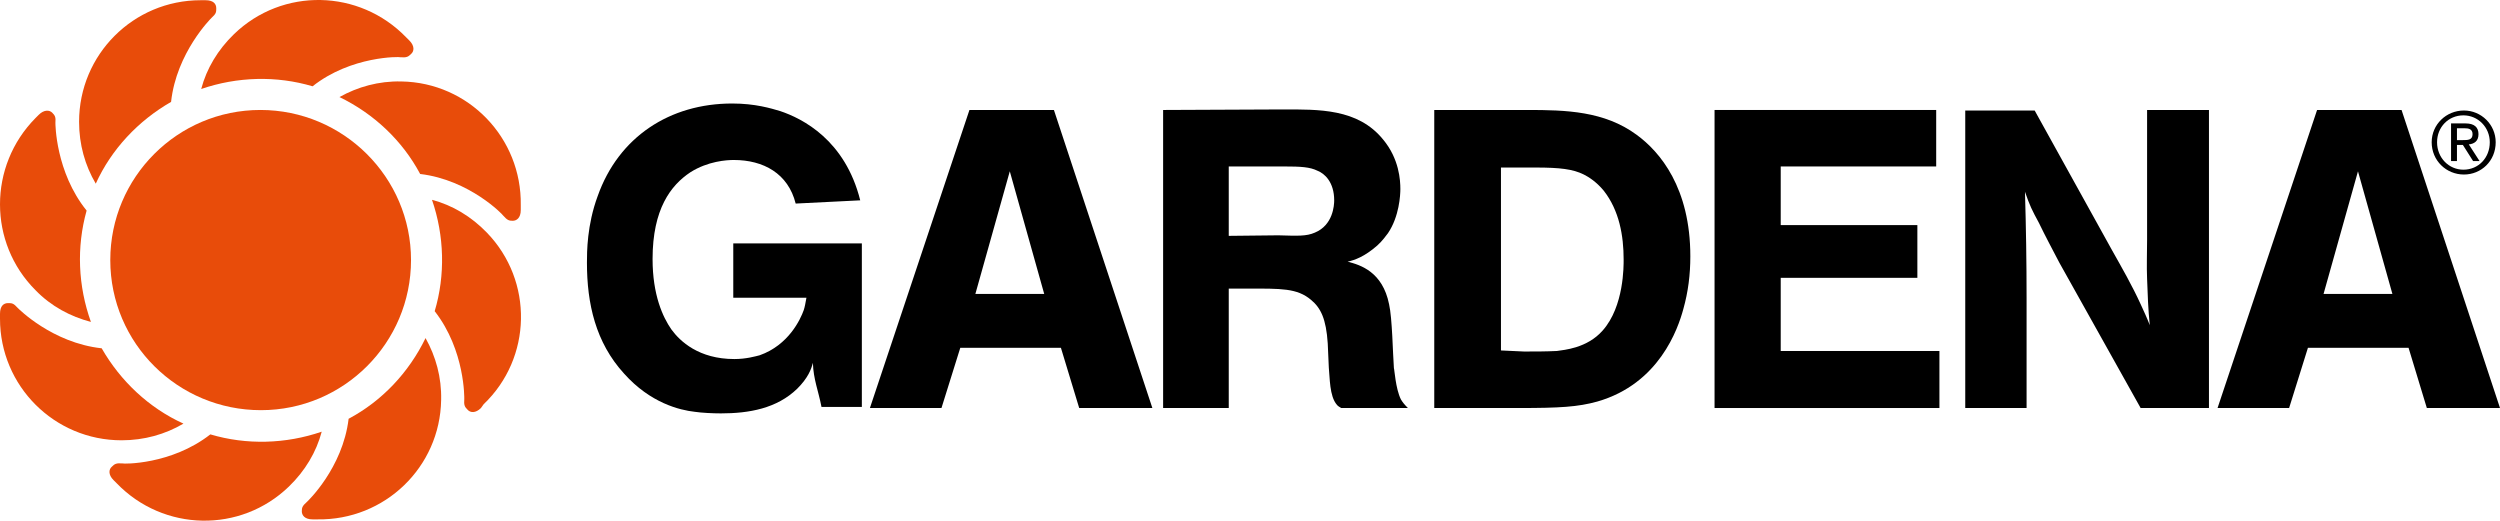<?xml version="1.0" encoding="UTF-8"?>
<svg xmlns="http://www.w3.org/2000/svg" version="1.1" viewBox="0 0 300 62.481">
  <defs>
    <style>
      .cls-1 {
        fill: #e84c0a;
      }

      .cls-2 {
        fill-rule: evenodd;
      }
    </style>
  </defs>
  <!-- Generator: Adobe Illustrator 28.6.0, SVG Export Plug-In . SVG Version: 1.2.0 Build 709)  -->
  <g>
    <g id="Layer_1">
      <path class="cls-1" d="M13.234,31.208c0-9.942,8.07-18.012,18.012-18.012s18.076,8.07,18.076,18.012-8.07,18.012-18.012,18.012-18.076-8.005-18.076-18.012h0Z"></path>
      <path class="cls-1" d="M10.394,25.269c-1.227,4.39-1.033,9.038.516,13.363-2.453-.646-4.777-1.872-6.649-3.809-5.681-5.681-5.681-14.913,0-20.658l.387-.387c.646-.646,1.291-.581,1.614-.258s.452.516.387,1.227c-0.0.065-0,5.875,3.744,10.523h0Z"></path>
      <path class="cls-1" d="M20.529,12.228c-3.938,2.26-7.166,5.681-9.038,9.813-1.291-2.195-2.001-4.713-2.001-7.424-0-8.07,6.52-14.59,14.59-14.59h.581c.968,0,1.291.452,1.291.968,0,.452,0,.646-.581,1.162,0,0-4.196,4.132-4.842,10.071h0Z"></path>
      <path class="cls-1" d="M37.508,10.356c-4.325-1.291-9.038-1.162-13.363.323.646-2.453,2.001-4.713,3.938-6.585,5.81-5.617,15.042-5.423,20.658.387l.387.387c.646.646.581,1.291.194,1.614-.323.323-.516.452-1.291.387,0-.065-5.875-.194-10.523,3.486h0Z"></path>
      <path class="cls-1" d="M50.42,20.879c-2.13-4.003-5.552-7.23-9.684-9.232,2.195-1.227,4.713-1.937,7.424-1.872,8.07.129,14.461,6.779,14.332,14.848v.581c0,.968-.516,1.291-.968,1.291s-.646-.065-1.162-.646c0-.065-4.003-4.261-9.942-4.971h0Z"></path>
      <path class="cls-1" d="M52.163,37.341c1.291-4.325,1.162-9.038-.323-13.363,2.453.646,4.713,2.001,6.585,3.938,5.617,5.81,5.423,15.042-.387,20.594l-.323.452c-.646.646-1.291.581-1.614.194-.323-.323-.452-.516-.387-1.291,0-0.0.129-5.81-3.551-10.523h0Z"></path>
      <path class="cls-1" d="M41.833,50.253c4.003-2.13,7.23-5.552,9.232-9.684,1.227,2.195,1.937,4.713,1.872,7.424-.129,8.07-6.779,14.461-14.848,14.332h-.581c-.968,0-1.291-.516-1.291-.968s.065-.646.646-1.162c-0,0,4.261-4.003,4.971-9.942h0Z"></path>
      <path class="cls-1" d="M25.242,52.125c4.325,1.291,9.038,1.162,13.363-.323-.646,2.453-2.001,4.713-3.938,6.585-5.81,5.617-15.042,5.423-20.658-.387l-.387-.387c-.646-.646-.581-1.291-.194-1.614.323-.323.516-.452,1.291-.387-0.0.065,5.81.194,10.523-3.486h0Z"></path>
      <path class="cls-1" d="M12.201,41.796c2.26,3.938,5.681,7.166,9.813,9.038-2.195,1.291-4.713,2.001-7.424,2.001C6.52,52.835 0,46.315 0,38.245v-.581C0,36.696.452,36.373.968,36.373c.452,0,.646,0,1.162.581.065.065,4.132,4.196,10.071,4.842h0Z"></path>
      <path class="cls-2" d="M291.801,17.07c0,2.195,1.743,3.873,3.873,3.873,2.066,0,3.809-1.614,3.809-3.873,0-2.13-1.743-3.809-3.809-3.809-2.13-0-3.873,1.679-3.873,3.809h0ZM292.447,17.07c0-1.808,1.356-3.228,3.163-3.228,1.743,0,3.163,1.42,3.163,3.228,0,1.872-1.356,3.292-3.163,3.292-1.743,0-3.163-1.42-3.163-3.292h0ZM294.125,19.33h.71v-1.937h.71l1.227,1.937h.775l-1.291-2.001c.646-.065,1.162-.387,1.162-1.227s-.516-1.291-1.549-1.291h-1.743v4.519h0ZM294.835,15.392h.904c.452,0,.968.065.968.71,0,.71-.581.71-1.162.71h-.71v-1.42h0Z"></path>
      <path class="cls-2" d="M103.228,24.042c-1.808-7.23-6.908-9.813-9.619-10.717-1.097-.323-2.97-.904-5.746-.904-7.489,0-13.622,4.003-16.139,11.104-1.291,3.486-1.291,6.714-1.291,8.005,0,4.906,1.033,9.555,4.454,13.299,3.163,3.551,6.714,4.39,8.457,4.584.839.129,2.195.194,3.163.194,3.357,0,6.714-.581,9.167-2.97,1.291-1.291,1.679-2.324,1.872-3.099.065,2.001.646,3.292,1.033,5.294h4.842v-19.626h-15.429v6.52h8.78c-.129.71-.194,1.097-.323,1.485-.387,1.097-1.808,4.196-5.294,5.423-.516.129-1.614.452-3.034.452-4.261,0-6.52-2.13-7.553-3.551-1.033-1.485-2.26-4.132-2.26-8.457,0-6.004,2.195-8.844,4.519-10.394,2.13-1.356,4.39-1.485,5.229-1.485,3.551,0,6.52,1.614,7.424,5.229l7.747-.387h0Z"></path>
      <path class="cls-2" d="M116.333,13.197l-11.943,35.765h8.586l2.26-7.23h12.072l2.195,7.23h8.78l-11.814-35.765h-10.136v-0ZM117.043,35.276l4.132-14.719,4.132,14.719h-8.263Z"></path>
      <path class="cls-2" d="M139.574,13.197v35.765h7.876v-14.332h2.26c4.003,0,5.939-.065,7.618,1.356,1.162.968,1.808,2.26,2.001,5.229l.129,2.905c.129,1.162.065,3.422.968,4.454.129.194.452.323.516.387h8.005c-.452-.452-.646-.71-.839-1.033-.646-1.291-.775-3.68-.839-3.744-.129-1.679-.194-6.004-.581-7.682-.775-3.873-3.422-4.713-4.971-5.1.839-.194,2.001-.581,3.551-1.937.646-.581,1.033-1.162,1.291-1.485,1.356-2.001,1.485-4.584,1.485-5.294,0-1.033-.129-3.615-2.066-5.939-3.034-3.744-7.747-3.615-12.072-3.615l-14.332.065h0ZM147.45,28.303v-8.328h6.649c2.001,0,3.099.065,4.003.516.839.323,2.001,1.356,2.001,3.551,0,.581-.129,2.97-2.324,3.873-1.033.452-2.066.387-4.39.323l-5.939.065h0Z"></path>
      <path class="cls-2" d="M172.111,13.197v35.765h10.2c4.842,0,7.037-.129,9.361-.775,7.424-2.13,9.684-8.715,10.329-11.104.581-2.066.839-4.132.839-6.327,0-8.199-3.615-12.524-6.456-14.59-3.873-2.841-8.457-2.97-13.105-2.97l-11.168-0h0ZM180.116,42.054v-21.95h4.132c2.97,0,4.519.194,5.81.839.516.258,1.485.839,2.389,1.937,1.872,2.389,2.389,5.423,2.389,8.263,0,.71.065,5.617-2.518,8.522-1.872,2.13-4.648,2.324-5.487,2.453-1.291.065-2.647.065-3.938.065l-2.776-.129h0Z"></path>
      <polygon class="cls-2" points="205.746 13.197 205.746 48.962 232.731 48.962 232.731 42.119 213.686 42.119 213.686 33.339 230.084 33.339 230.084 27.012 213.686 27.012 213.686 19.975 232.343 19.975 232.343 13.197 205.746 13.197"></polygon>
      <path class="cls-2" d="M235.83,13.197v35.765h7.36v-13.17c0-4.325-.065-8.522-.194-12.782.581,1.679.839,2.195,1.679,3.744.775,1.614,1.614,3.163,2.453,4.777l9.748,17.431h8.199V13.197h-7.424v15.558c0,1.549-.065,3.163,0,4.713.065,1.872.129,3.68.323,5.552-.323-.839-.71-1.679-1.097-2.518-1.033-2.26-2.26-4.39-3.422-6.456l-9.296-16.785h-8.328v-.065Z"></path>
      <path class="cls-2" d="M278.05,13.197l-11.943,35.765h8.586l2.26-7.23h12.072l2.195,7.23h8.78l-11.814-35.765h-10.136v-0ZM278.825,35.276l4.132-14.719,4.132,14.719h-8.263Z"></path>
    </g>
  </g>
</svg>
